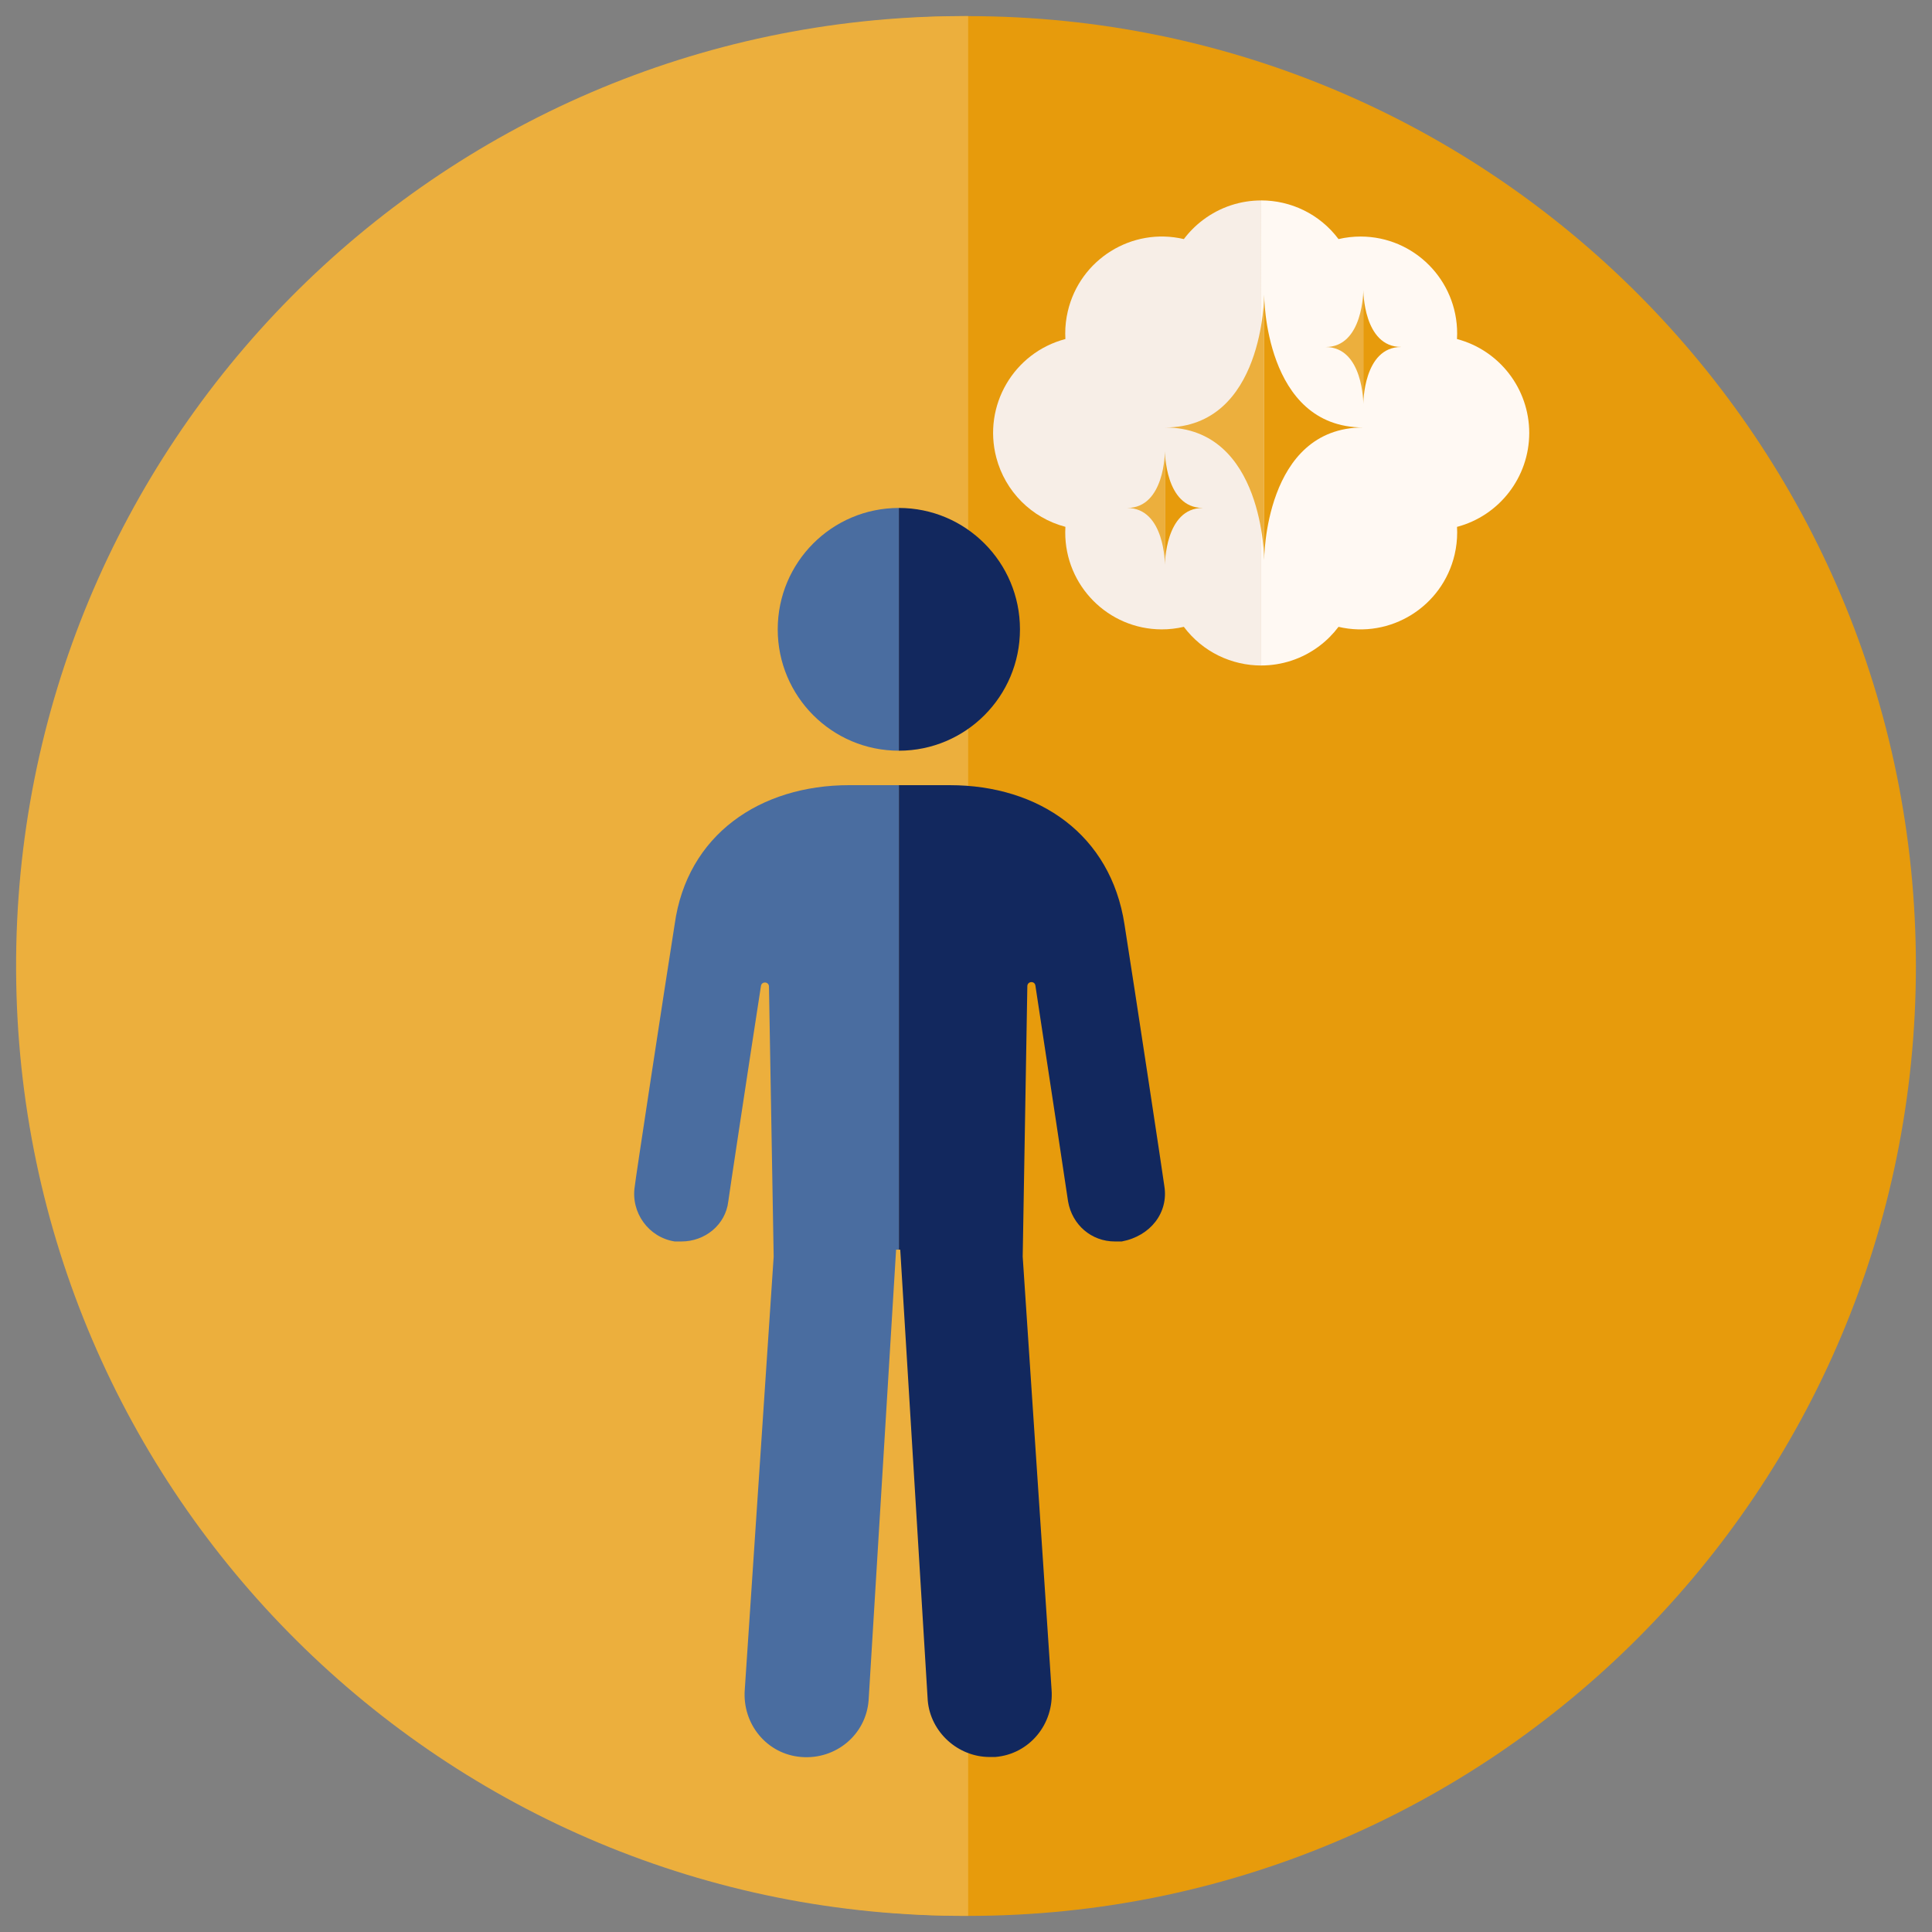 <?xml version="1.0" encoding="UTF-8"?>
<svg id="Layer_2" data-name="Layer 2" xmlns="http://www.w3.org/2000/svg" xmlns:xlink="http://www.w3.org/1999/xlink" viewBox="0 0 600 600">
  <rect x="0" y="0" width="600" height="600" fill="#808080" stroke="none"/>
  <defs>
    <style>
      .cls-1 {
        fill: none;
      }

      .cls-2 {
        fill: #ecaf3d;
      }

      .cls-3 {
        fill: #12285e;
      }

      .cls-4 {
        fill: #e79b0c;
      }

      .cls-5 {
        fill: #4a6da0;
      }

      .cls-6 {
        fill: #fff9f3;
      }

      .cls-7 {
        fill: #f7eee7;
      }

      .cls-8 {
        clip-path: url(#clippath);
      }
    </style>
    <clipPath id="clippath">
      <rect class="cls-1" width="600" height="600"/>
    </clipPath>
  </defs>
  <g id="Online_Mentoring" data-name="Online Mentoring">
    <g id="Träume_verwirklichen" data-name="Träume verwirklichen">
      <g class="cls-8">
        <g>
          <g>
            <path id="Path_595" data-name="Path 595" class="cls-4" d="M595,300c0,162.92-131.78,295-294.34,295-162.56,0-294.34-132.07-294.35-294.99C6.31,137.09,138.09,5.01,300.65,5.01c0,0,0,0,.01,0,162.56,0,294.33,132.07,294.34,294.99"/>
            <path id="Path_596" data-name="Path 596" class="cls-2" d="M300.66,594.99C138.11,595.72,5.73,464.24,5,301.32,4.27,138.4,135.46,5.74,298.02,5c.88,0,1.76,0,2.65,0v589.99Z"/>
          </g>
          <g>
            <g>
              <path class="cls-5" d="M279.15,243.84v144.26h-.86l-8.54,140.01c-.85,10.7-10.25,18.41-20.93,17.54-10.68-.85-18.37-10.27-17.52-20.98l8.97-134.41-1.46-83.89c-.02-1.54-2.26-1.7-2.49-.18-3.94,25.48-10.15,66.6-10.15,66.95-.85,7.27-7.26,12.41-14.52,12.41h-2.13c-8.12-1.28-13.67-8.99-12.39-17.12,0-.85,9.4-62.51,12.39-81.35,3.84-27.83,26.49-43.24,54.25-43.24h15.39Z"/>
              <path class="cls-3" d="M348.36,385.55h-2.14c-7.26,0-13.24-5.14-14.52-12.42,0-.3-6.58-43.63-10.15-67.07-.24-1.53-2.47-1.35-2.5.19l-1.44,84.01,8.96,134.41c.85,10.7-6.84,20.12-17.52,20.98h-1.71c-9.82,0-18.37-7.7-19.22-17.54l-8.54-140.01h-.42v-144.26h15.81c27.77,0,49.98,15.41,54.25,43.24,2.99,18.84,12.39,80.92,12.39,81.35,1.28,8.14-4.27,15.42-13.24,17.12Z"/>
              <path class="cls-5" d="M279.15,157.75v75.39c-20.78,0-37.62-16.88-37.62-37.7s16.84-37.69,37.62-37.69Z"/>
              <path class="cls-3" d="M316.76,195.44c0,20.83-16.84,37.7-37.61,37.7v-75.39c20.77,0,37.61,16.88,37.61,37.69Z"/>
            </g>
            <g>
              <g>
                <path class="cls-7" d="M391.67,62.24v144.44c-9.11-.01-18.12-4.15-24.02-12.01-2.26.53-4.59.8-6.91.79-16.57-.05-29.97-13.55-29.92-30.17,0-.54.01-1.1.05-1.68-10.5-2.76-18.7-10.98-21.46-21.51-4.22-16.1,5.39-32.58,21.46-36.81-.04-.58-.05-1.14-.05-1.68-.01-2.32.26-4.64.79-6.91,3.77-16.17,19.91-26.23,36.05-22.45,1.69-2.24,3.68-4.24,5.93-5.93,5.43-4.1,11.78-6.07,18.09-6.07Z"/>
                <path class="cls-6" d="M452.49,163.63c.03.58.05,1.14.05,1.68,0,2.32-.26,4.64-.79,6.91-3.77,16.17-19.92,26.23-36.06,22.45-1.69,2.24-3.68,4.24-5.92,5.93-5.43,4.1-11.79,6.07-18.11,6.07V62.24c9.12,0,18.12,4.14,24.03,12.01,2.26-.53,4.58-.79,6.89-.79,16.58.03,29.98,13.53,29.95,30.15,0,.54-.02,1.1-.05,1.68,13.21,3.5,22.43,15.46,22.44,29.17-.01,13.7-9.23,25.67-22.44,29.17Z"/>
              </g>
              <g>
                <path class="cls-2" d="M361.78,140.1v35.29s0-17.64-11.74-17.64c11.74,0,11.74-17.64,11.74-17.64Z"/>
                <g>
                  <path class="cls-2" d="M392.59,91.59v82.34s0-41.17-30.8-41.17c30.8,0,30.8-41.17,30.8-41.17Z"/>
                  <path class="cls-4" d="M423.39,132.75c-30.8,0-30.8,41.17-30.8,41.17v-82.34s0,41.17,30.8,41.17Z"/>
                  <path class="cls-2" d="M423.39,90.12v35.29s0-17.64-11.73-17.64c11.73,0,11.73-17.64,11.73-17.64Z"/>
                  <path class="cls-4" d="M435.13,107.76c-11.74,0-11.74,17.64-11.74,17.64v-35.29s0,17.64,11.74,17.64Z"/>
                  <path class="cls-4" d="M373.51,157.75c-11.73,0-11.73,17.64-11.73,17.64v-35.29s0,17.64,11.73,17.64Z"/>
                </g>
              </g>
            </g>
          </g>
        </g>
      </g>
    </g>
  </g>
</svg>